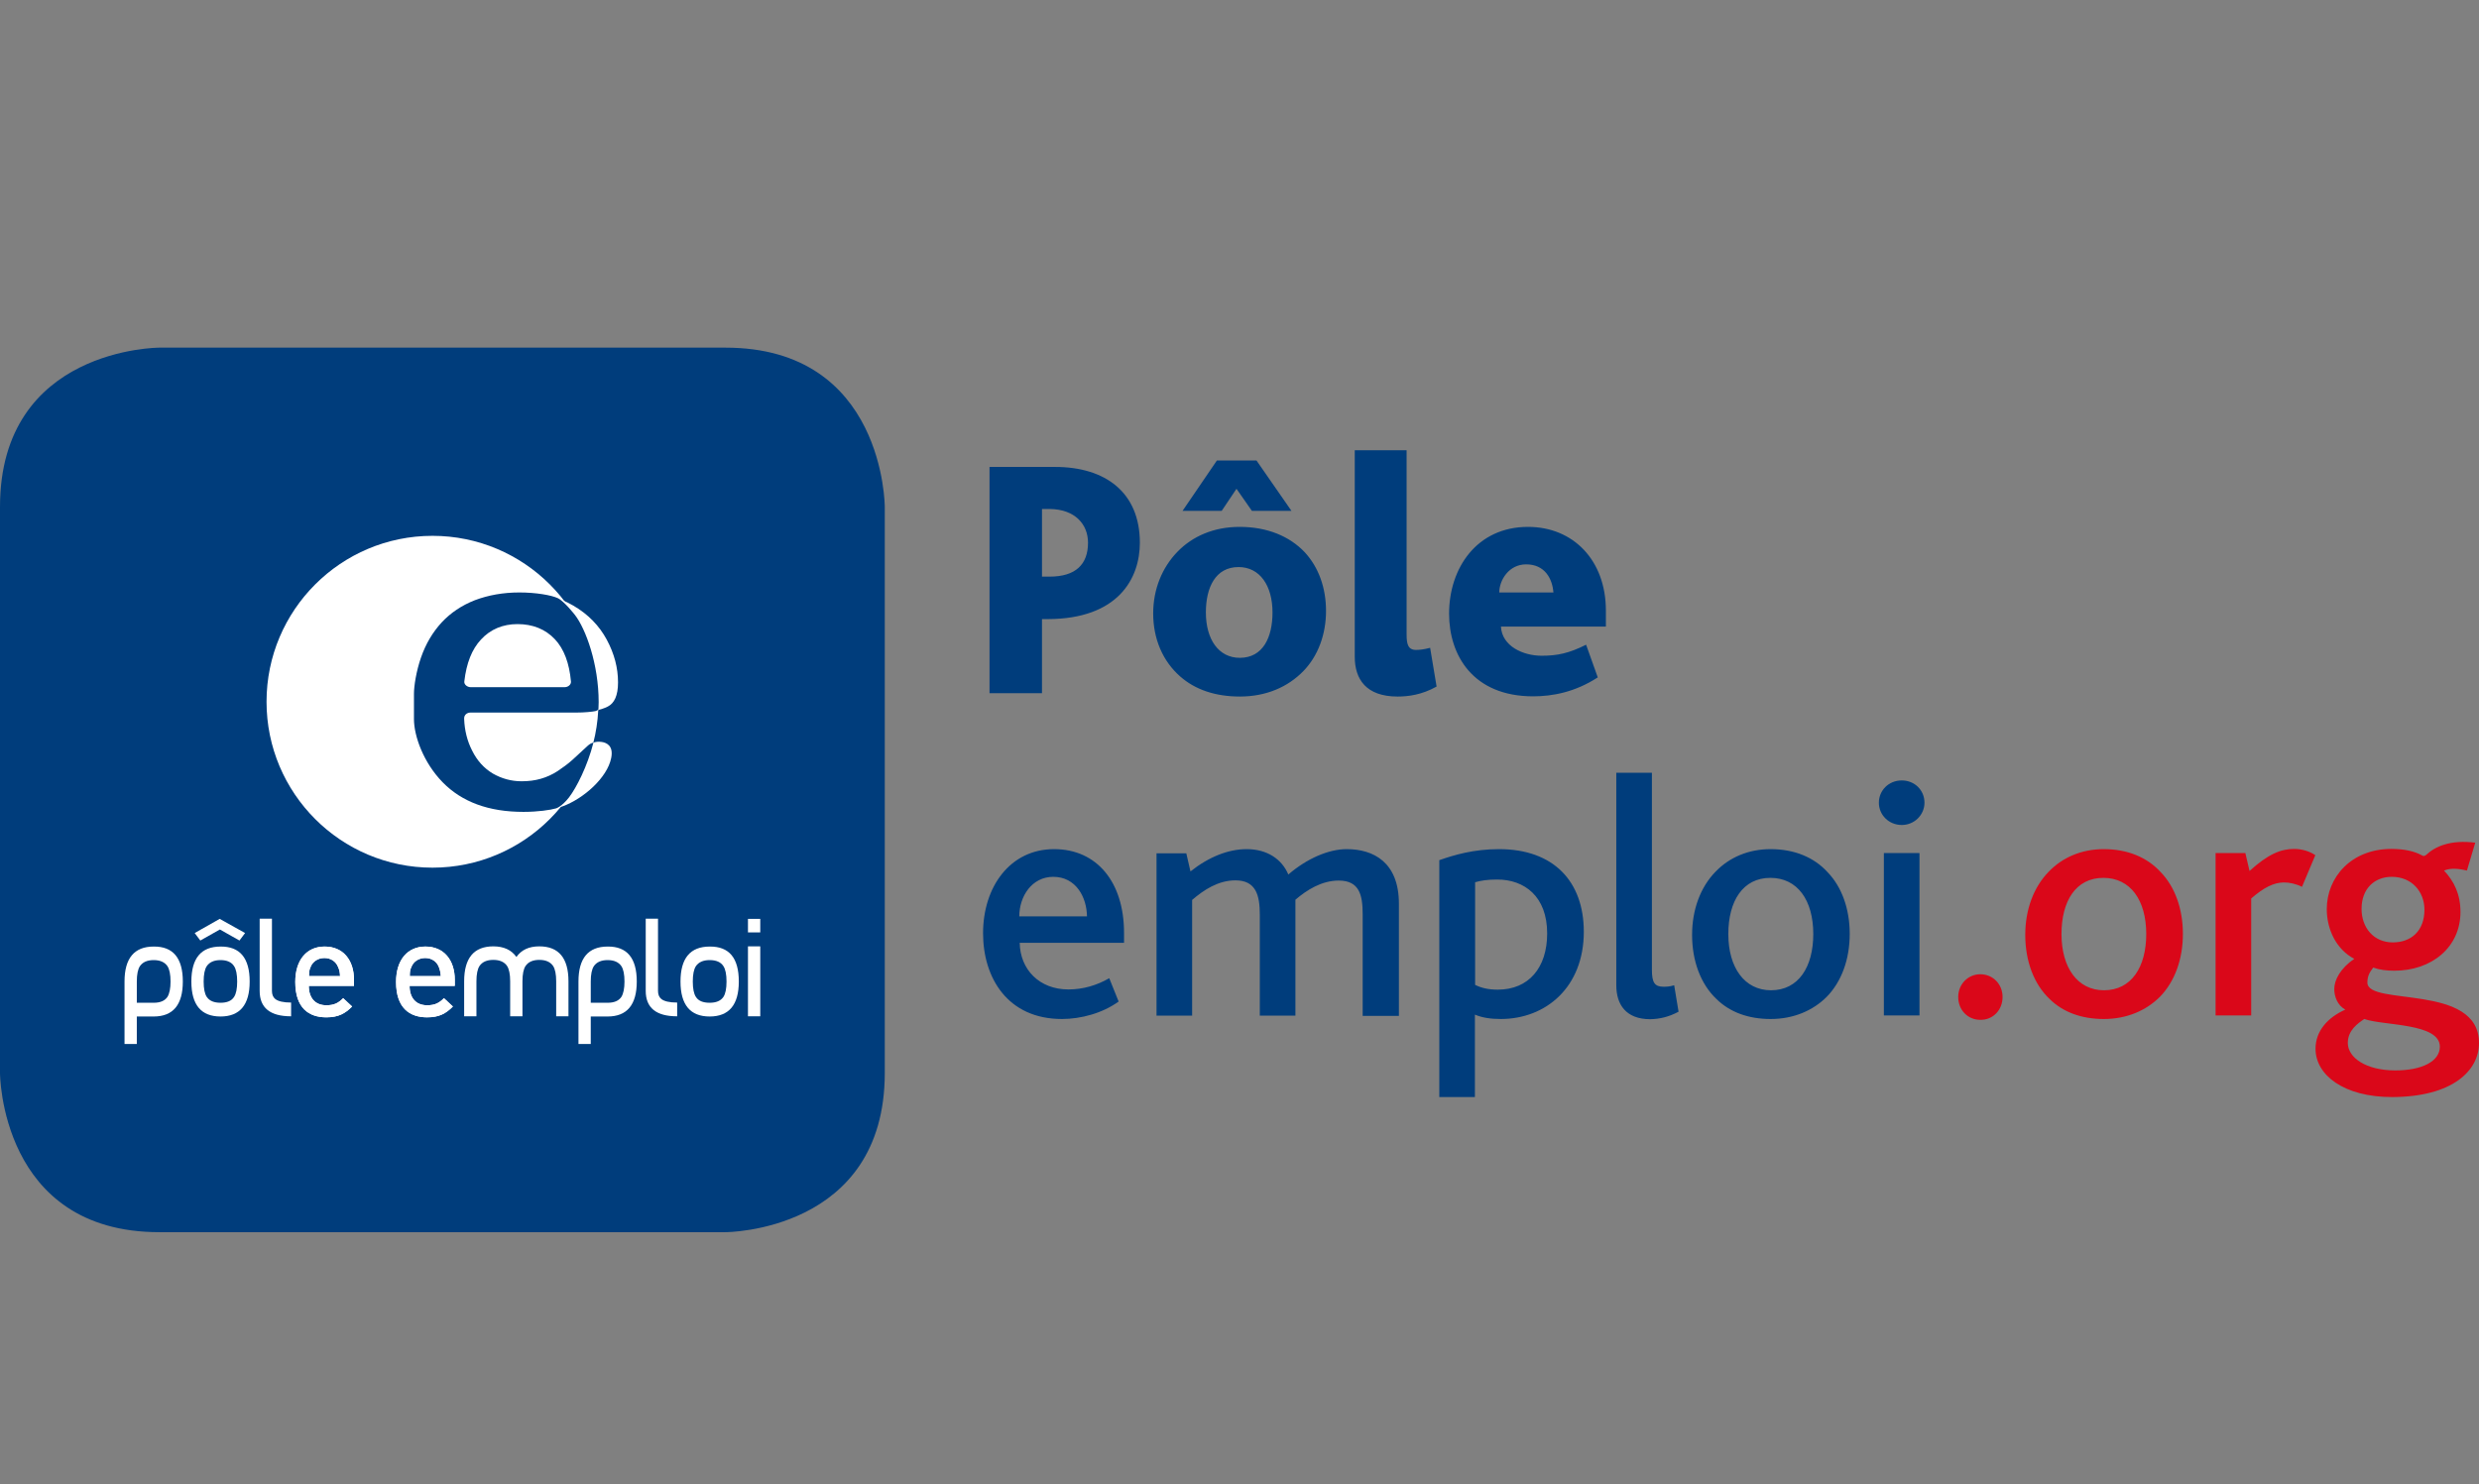 <?xml version="1.0" encoding="utf-8"?>
<!-- Generator: Adobe Illustrator 23.0.3, SVG Export Plug-In . SVG Version: 6.00 Build 0)  -->
<svg version="1.1" id="Calque_3" xmlns="http://www.w3.org/2000/svg" xmlns:xlink="http://www.w3.org/1999/xlink" x="0px" y="0px"
	 viewBox="0 0 1190.5 713" style="enable-background:new 0 0 1190.5 713;" xml:space="preserve">
<rect x="0" y="0" width="1190.5" height="713" fill="#808080" stroke="none"/>
<style type="text/css">
	.st0{fill:#003D7C;}
	.st1{fill:#FFFFFF;}
	.st2{fill:#DA0719;}
</style>
<g>
	<path class="st0" d="M76.5,167c0,0-76.5,0-76.5,76.5v271.9c0,0,0,76.5,76.5,76.5h271.9c0,0,76.5,0,76.5-76.5V243.5
		c0,0,0-76.5-76.5-76.5H76.5z"/>
	<path class="st1" d="M223,327.2c1-8.6,3.6-15.3,8-20c4.5-4.9,10.5-7.4,17.5-7.4c7.3,0,13.4,2.4,18,7.3c4.4,4.7,6.9,11.5,7.7,20.3
		c0.1,1.5-1.4,2.8-3,2.8H226C224.4,330.2,222.7,328.8,223,327.2 M293.5,364.2c1.3-6.2-2.5-7.5-4.6-7.8c-0.4,0-0.8-0.1-1.2-0.1
		c-2.3,0-4.2,0.8-5.3,1.8c-1.4,1.3-5.5,5.1-7.6,7c-2.1,1.9-4.5,3.6-7,5.3c-2.6,1.7-5.3,2.9-8.1,3.7c-2.8,0.8-5.9,1.2-9.2,1.2
		c-5,0-9.7-1.3-13.8-3.7c-4.2-2.5-7.6-6.2-10.1-11.1c-2.3-4.5-3.5-9.6-3.8-15.3c-0.1-1.9,1.4-3,3-3h50.6c6.8,0,12-1,15.5-2.8
		c3.1-1.6,4.9-5.2,4.9-11.6c0-7-1.8-13.8-5.4-20.5c-3.6-6.7-8.9-12.2-16.1-16.4c-7.2-4.2-15.8-6.4-26-6.4c-7.8,0-14.9,1.3-21.3,3.8
		c-6.4,2.5-11.7,6.1-16,10.7c-4.3,4.7-7.6,10.2-9.9,16.8c-2.3,6.6-3.4,13.7-3.4,21.4c0,16.4,4.6,29.2,13.8,38.6
		c9.2,9.4,22,14.2,38.8,14.2c7.2,0,13.5-0.9,19-2.7C280.3,383.6,291.6,373.6,293.5,364.2"/>
	<path class="st1" d="M207.7,257.4L207.7,257.4c-44,0-79.7,35.7-79.7,79.7l0,0c0,44,35.7,79.7,79.7,79.7c44,0,79.7-35.7,79.7-79.7
		C287.4,293.1,251.7,257.4,207.7,257.4z"/>
	<path class="st0" d="M223,327.2c1-8.6,3.6-15.3,8-20c4.5-4.9,10.5-7.4,17.5-7.4c7.3,0,13.4,2.4,18,7.3c4.4,4.7,6.9,11.5,7.7,20.3
		c0.1,1.5-1.4,2.7-3,2.7H226C224.4,330.1,222.7,328.8,223,327.2 M285,356.7c-1.1,0.3-1.9,0.8-2.6,1.4c-1.4,1.3-5.5,5.1-7.6,7
		c-2.1,1.9-4.5,3.6-7,5.3c-2.6,1.7-5.3,2.9-8.1,3.7c-2.8,0.8-5.8,1.2-9.2,1.2c-5,0-9.6-1.3-13.8-3.7c-4.2-2.5-7.6-6.2-10-11.1
		c-2.3-4.5-3.6-9.6-3.8-15.2c-0.1-1.9,1.4-3,3-3h50.6c4.3,0,7.9-0.4,9.4-0.7c0,0,1.5-0.4,1.5-1c0-0.7,0.1-2,0.1-3.3
		c0-18.3-6.2-35.2-11.4-41.9c0,0-5.2-6.7-8.3-8.1c-3.1-1.4-10.3-2.7-18.4-2.7c-7.8,0-14.9,1.3-21.3,3.7c-6.4,2.5-11.7,6.1-16,10.7
		c-4.3,4.7-7.6,10.2-9.9,16.8c-2.3,6.6-3.4,13.7-3.4,17.5c0,0,0,3.9,0,12.1c0,8.2,4.6,21,13.8,30.4c9.2,9.4,22,14.2,38.8,14.2
		c6.9,0,13-0.9,15.7-1.7c0,0,2.7-0.8,6.2-5.3C276.8,378.4,282.1,368.1,285,356.7"/>
	<path class="st1" d="M81.9,471.5c0-3.4-0.5-5.9-1.5-7.4c-1.3-1.9-3.5-2.9-6.6-2.9c-3.1,0-5.3,1-6.6,2.9c-1,1.5-1.5,4-1.5,7.4v10.2
		h8.1c3.1,0,5.3-0.9,6.6-2.8C81.4,477.3,81.9,474.8,81.9,471.5 M87.8,471.5c0,11.2-4.7,16.8-14,16.8h-8.1v13.2h-5.9v-30
		c0-11.2,4.7-16.8,14-16.8C83.1,454.6,87.8,460.2,87.8,471.5"/>
	<path class="st1" d="M113.9,471.5c0-3.4-0.5-5.9-1.5-7.4c-1.2-1.9-3.4-2.9-6.5-2.9c-3.1,0-5.3,1-6.6,2.9c-1,1.5-1.5,4-1.5,7.4
		c0,3.4,0.5,5.9,1.5,7.4c1.3,1.9,3.5,2.8,6.6,2.8c3.1,0,5.3-0.9,6.5-2.8C113.4,477.4,113.9,474.9,113.9,471.5 M117.7,448.2l-2.7,3.6
		l-9.4-5.3l-9.4,5.3l-2.7-3.6l12-6.8L117.7,448.2z M119.9,471.5c0,11.2-4.7,16.8-14,16.8c-9.3,0-14-5.6-14-16.8
		c0-11.2,4.7-16.8,14-16.8C115.2,454.6,119.9,460.2,119.9,471.5"/>
	<path class="st1" d="M139.7,488.2c-10,0-15-4.1-15-12.2v-34.7h5.9v34.7c0,1.7,0.5,3,1.6,3.9c1.4,1.1,3.9,1.7,7.6,1.7V488.2z"/>
	<path class="st1" d="M273,488.2h-5.9v-16.8c0-3.4-0.5-5.9-1.5-7.4c-1.3-1.9-3.5-2.9-6.6-2.9s-5.3,1-6.6,2.9c-1,1.5-1.5,4-1.5,7.4
		v16.8H245v-16.8c0-3.4-0.5-5.9-1.5-7.4c-1.3-1.9-3.5-2.9-6.6-2.9c-3.1,0-5.3,1-6.6,2.9c-1,1.5-1.5,4-1.5,7.4v16.8h-5.9v-16.8
		c0-11.2,4.7-16.8,14-16.8c5,0,8.7,1.7,11.1,5.1c2.4-3.4,6-5.1,11-5.1c9.3,0,14,5.6,14,16.8V488.2z"/>
	<path class="st1" d="M299.9,471.5c0-3.4-0.5-5.9-1.5-7.4c-1.3-1.9-3.5-2.9-6.6-2.9s-5.3,1-6.6,2.9c-1,1.5-1.5,4-1.5,7.4v10.2h8.1
		c3.1,0,5.3-0.9,6.6-2.8C299.4,477.3,299.9,474.8,299.9,471.5 M305.8,471.5c0,11.2-4.7,16.8-14,16.8h-8.1v13.2h-5.9v-30
		c0-11.2,4.7-16.8,14-16.8C301.1,454.6,305.8,460.2,305.8,471.5"/>
	<path class="st1" d="M325.1,488.2c-10,0-15-4.1-15-12.2v-34.7h5.9v34.7c0,1.7,0.5,3,1.6,3.9c1.4,1.1,3.9,1.7,7.6,1.7V488.2z"/>
	<path class="st1" d="M348.9,471.5c0-3.4-0.5-5.9-1.5-7.4c-1.2-1.9-3.4-2.9-6.6-2.9c-3.1,0-5.3,1-6.6,2.9c-1,1.5-1.5,4-1.5,7.4
		c0,3.4,0.5,5.9,1.5,7.4c1.2,1.9,3.4,2.8,6.6,2.8c3.1,0,5.3-0.9,6.6-2.8C348.4,477.4,348.9,474.9,348.9,471.5 M354.8,471.5
		c0,11.2-4.7,16.8-14,16.8c-9.3,0-14-5.6-14-16.8c0-11.2,4.7-16.8,14-16.8C350.2,454.6,354.8,460.2,354.8,471.5"/>
	<path class="st1" d="M359.2,488.2h5.9v-33.6h-5.9V488.2z M359.2,447.9h5.9v-6.5h-5.9V447.9z"/>
	<path class="st1" d="M162.3,464.4c-1-2.5-3.4-4.2-6.5-4.2c-3.1,0-5.6,1.7-6.6,4.2c-0.7,1.5-0.8,2.5-0.8,4.5h14.9
		C163.2,466.9,163,465.9,162.3,464.4 M148.3,473.6c0,5.7,3,9.3,8.4,9.3c3.7,0,5.7-1,8.1-3.4l4.3,4c-3.4,3.4-6.6,5.2-12.4,5.2
		c-8.3,0-14.9-4.4-14.9-17c0-10.7,5.6-17,14.1-17c8.9,0,14.1,6.5,14.1,16v2.9H148.3z"/>
	<path class="st1" d="M210.7,464.4c-1-2.5-3.4-4.2-6.5-4.2c-3.1,0-5.6,1.7-6.6,4.2c-0.7,1.5-0.8,2.5-0.8,4.5h14.9
		C211.5,466.9,211.3,465.9,210.7,464.4 M196.7,473.6c0,5.7,3,9.3,8.4,9.3c3.7,0,5.7-1,8.1-3.4l4.3,4c-3.4,3.4-6.6,5.2-12.4,5.2
		c-8.3,0-14.9-4.4-14.9-17c0-10.7,5.6-17,14.1-17c8.9,0,14.1,6.5,14.1,16v2.9H196.7z"/>
	<path class="st1" d="M162.3,464.4c-1-2.5-3.4-4.2-6.5-4.2c-3.1,0-5.6,1.7-6.6,4.2c-0.7,1.5-0.8,2.5-0.8,4.5h14.9
		C163.2,466.9,163,465.9,162.3,464.4 M148.3,473.6c0,5.7,3,9.3,8.4,9.3c3.7,0,5.7-1,8.1-3.4l4.3,4c-3.4,3.4-6.6,5.2-12.4,5.2
		c-8.3,0-14.9-4.4-14.9-17c0-10.7,5.6-17,14.1-17c8.9,0,14.1,6.5,14.1,16v2.9H148.3z"/>
	<path class="st1" d="M210.7,464.4c-1-2.5-3.4-4.2-6.5-4.2c-3.1,0-5.6,1.7-6.6,4.2c-0.7,1.5-0.8,2.5-0.8,4.5h14.9
		C211.5,466.9,211.3,465.9,210.7,464.4 M196.7,473.6c0,5.7,3,9.3,8.4,9.3c3.7,0,5.7-1,8.1-3.4l4.3,4c-3.4,3.4-6.6,5.2-12.4,5.2
		c-8.3,0-14.9-4.4-14.9-17c0-10.7,5.6-17,14.1-17c8.9,0,14.1,6.5,14.1,16v2.9H196.7z"/>
	<path class="st2" d="M1171.7,502.8c0,7.1-8.7,11.4-21.4,11.4c-14,0-22.8-6.1-22.8-13.2c0-6.1,4.8-9.4,7.9-11.5
		C1144.9,492.8,1171.7,491.4,1171.7,502.8 M1148.6,421.2c9.7,0,15.7,7.2,15.7,15.8c0,10.2-6.4,15.7-15.2,15.7c-9.2,0-15-7.1-15-16.1
		C1134.1,426.8,1140.4,421.2,1148.6,421.2 M1190.5,501c0-28.8-53.6-17.5-53.6-29c0-3,1-4.9,2.8-7.2c3.1,1.1,6.3,1.5,10.2,1.5
		c17.8,0,31.7-11.2,31.7-28.2c0-8.6-3.1-14.8-7.9-19.9c3.1-1.3,6.9-1,11,0l4-13.4c-11.9-1.5-19.3,1.8-23.6,5.9
		c-0.7,0.5-1.2,0.7-2,0.2c-3.6-2-8.4-3.1-14.7-3.1c-19.3,0-31,13.7-31,28.9c0,10.1,4.8,19.5,13.2,23.9c-6.6,4.5-9.6,10.1-9.6,14.5
		c0,3.6,1.5,7.8,5.3,9.9c-8.1,3.6-14.3,10-14.3,18.8c0,12.5,13.4,23.2,36.8,23.2C1177.7,526.9,1190.5,514.4,1190.5,501
		 M1111.9,410.8c-2.5-1.7-6.1-3-10.2-3c-6.4,0-12.5,2.5-21.4,10.6l-2-8.6H1064v78h17.1v-56.2c6.1-5.3,10.9-7.7,15.8-7.7
		c2.6,0,5.8,0.7,8.6,2.1L1111.9,410.8z M1010.1,421.7c13,0,20.6,10.7,20.6,27c0,15.8-7.1,27-20.3,27c-12.7,0-20.4-10.9-20.4-27
		C990,432.8,996.9,421.7,1010.1,421.7 M1010.3,407.9c-10.7,0-19.9,4-26.5,10.9c-7.1,7.3-11.2,18-11.2,30.3
		c0,12.5,4.1,23.6,11.7,30.8c6.4,6.3,15.3,9.6,26,9.6c11,0,20.3-4,27-10.7c7.1-7.3,11-18,11-30.2c0-12-3.8-22.6-10.7-29.7
		C1031.1,411.8,1021.7,407.9,1010.3,407.9 M961.7,478.9c0-6.1-4.6-10.9-10.7-10.9c-5.9,0-10.6,4.8-10.6,10.9c0,6.3,4.6,11,10.6,11
		C957.1,490,961.7,485.2,961.7,478.9"/>
	<path class="st0" d="M921.8,409.8h-17.1v78h17.1V409.8z M913.3,374.9c-6.3,0-11,4.8-11,10.7c0,5.9,4.8,10.7,11,10.7
		c6.1,0,10.9-4.9,10.9-10.7C924.2,379.5,919.4,374.9,913.3,374.9 M850.2,421.7c13,0,20.6,10.7,20.6,27c0,15.8-7.1,27-20.3,27
		c-12.7,0-20.5-10.9-20.5-27C830,432.8,837,421.7,850.2,421.7 M850.3,407.9c-10.7,0-19.9,4-26.5,10.9c-7.1,7.3-11.2,18-11.2,30.3
		c0,12.5,4.1,23.6,11.7,30.8c6.4,6.3,15.3,9.6,26,9.6c11,0,20.3-4,27-10.7c7.1-7.3,11-18,11-30.2c0-12-3.8-22.6-10.7-29.7
		C871.1,411.8,861.7,407.9,850.3,407.9 M806.1,486l-2.1-12.7c-2.3,0.7-4,0.7-5.1,0.7c-4.3,0-5.6-2-5.6-8.2v-94.6h-17.1v102.1
		c0,9.2,4.6,16.3,16.3,16.3C796.9,489.5,801.2,488.6,806.1,486 M743,448.4c0,16.5-8.9,27-23.7,27c-4.5,0-7.9-0.8-10.9-2.3v-49.3
		c2.8-0.8,5.9-1.3,10.6-1.3C732.1,422.5,743,430.6,743,448.4 M760.6,447.6c0-24.2-14.5-39.7-40.7-39.7c-12.2,0-21.6,2.8-28.7,5.3
		v113.8h17.1v-39.6c3.5,1.5,7.7,2.1,12.4,2.1C742.5,489.5,760.6,474.1,760.6,447.6 M671.8,487.8v-53.7c0-19.9-12.2-26.2-25.1-26.2
		c-8.6,0-19.1,4.5-28,12.2c-3.1-7.4-10.2-12.2-20-12.2c-8.7,0-18,3.6-27,10.7l-2-8.7h-14.3v78h17.1v-55.6c5.6-4.8,12.5-9.4,20.8-9.4
		c9.9,0,11.7,7.2,11.7,16.5v48.5h17.1v-52.4v-3.3c5.4-4.6,12.5-9.2,20.8-9.2c9.9,0,11.5,6.9,11.5,16.2v48.8H671.8z M522,440.2h-32.5
		c0-9.7,6.1-19,16.3-19C516.8,421.2,521.9,431.1,522,440.2 M539.8,452.9v-4.8c0-24.2-12.9-40.2-33.6-40.2
		c-21.1,0-34.1,18.1-34.1,40.4c0,21.3,11.7,41.2,37.9,41.2c9.1,0,19.5-2.8,27.2-8.4l-4.5-11.2c-6.1,3.5-12.7,5.4-19.6,5.4
		c-14,0-23.2-9.6-23.4-22.4H539.8z"/>
	<path class="st0" d="M746,284.6h-26c0-5.9,4.6-13.5,12.9-13.5C741.9,271.1,745.5,278,746,284.6 M771.2,301.1v-7.8
		c0-24.2-15.7-40.2-37.4-40.2c-24.6,0-37.9,19.8-37.9,41.7c0,19.9,11.4,39.7,40.4,39.7c9.2,0,20.1-2,31-9.1l-5.6-15.7
		c-8.2,4.1-13.7,5.3-21.4,5.3c-8.7,0-19-4.5-19.5-14H771.2z M689.9,329.8l-3.1-18.6c-3.1,0.8-5.1,1-6.8,1c-3.8,0-4.5-2.8-4.5-7.4
		v-88.5h-24.9v99.2c0,10.7,5.4,19.1,20.6,19.1C676.2,334.6,682.8,333.8,689.9,329.8 M611.1,294.2c0,12-4.6,21.8-15.7,21.8
		c-10.2,0-16.3-8.9-16.3-21.8c0-12,4.6-21.8,15.7-21.8C605,272.4,611.1,281.3,611.1,294.2 M636.8,293.5c0-11.1-3.5-20.9-10.2-28.2
		c-7.3-7.7-18-12.2-31.3-12.2c-12.4,0-22.6,4.5-29.8,11.9c-7.4,7.6-11.7,18-11.7,29.7c0,12.2,4.6,22.9,12.9,30.2
		c7.1,6.3,16.8,9.7,28.7,9.7c12.7,0,23.1-4.6,30.5-12.2C633,315.1,636.8,304.7,636.8,293.5 M620.2,245.4l-16.8-24.2h-19l-16.5,24.2
		h18.8l7.1-10.6l7.4,10.6H620.2z M522.5,260.7c0,10.4-5.9,16.3-18.5,16.3h-3.6v-32.5h3.6C516.4,244.6,522.5,252,522.5,260.7
		 M547.4,260.7c0-24.1-16.5-36.4-40.7-36.4h-31.5v108.7h25.2v-35.6h2.8C537,297.3,547.4,277.9,547.4,260.7"/>
</g>
</svg>
